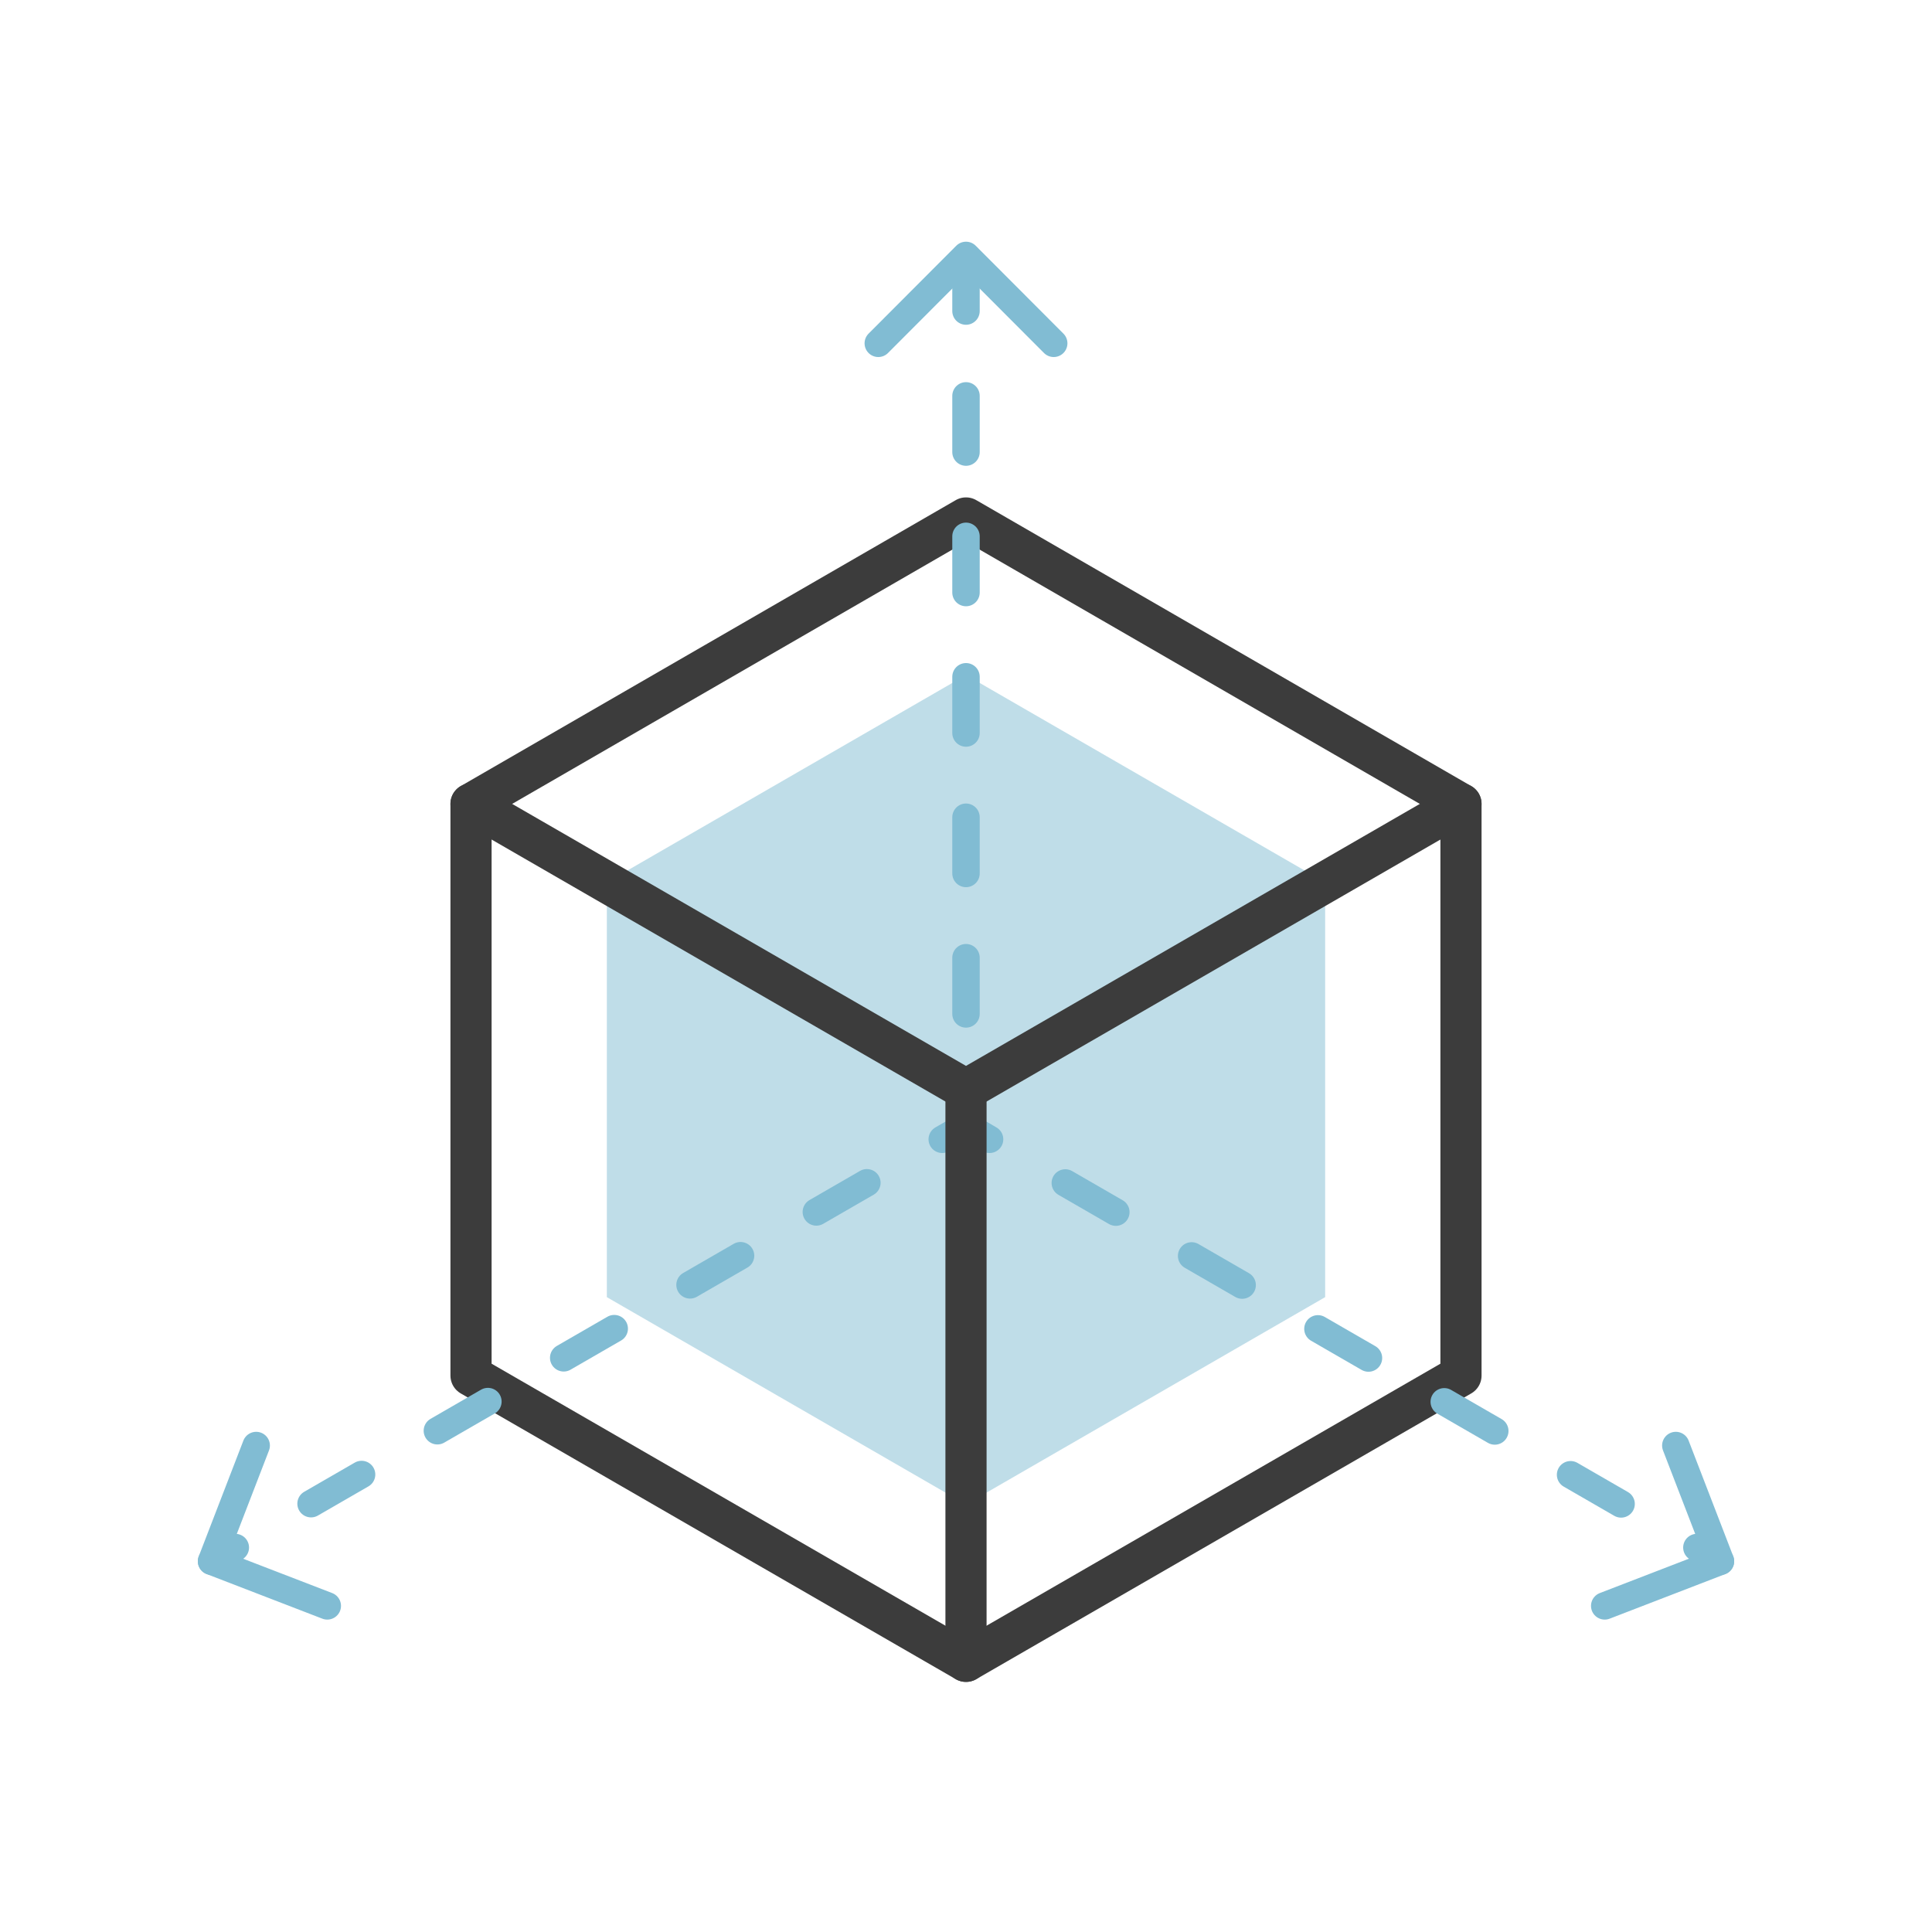 <?xml version="1.0" encoding="UTF-8"?>
<svg id="uuid-8c8ff222-828d-47cb-a5f6-bea5d55aa940" data-name="Capa 2" xmlns="http://www.w3.org/2000/svg" viewBox="0 0 100 100">
  <defs>
    <style>
      .uuid-d6c7d718-3007-4b60-a53a-56006b329d8c {
        stroke-dasharray: 0 0 3.02 4.53;
      }

      .uuid-d6c7d718-3007-4b60-a53a-56006b329d8c, .uuid-74095664-548a-45b4-969a-11d589aa8cd1, .uuid-3ae90502-df7f-488d-b556-faeb553f6780, .uuid-658f4525-a33b-4663-9f63-d842bfc789e3 {
        fill: none;
        stroke-linecap: round;
        stroke-linejoin: round;
      }

      .uuid-d6c7d718-3007-4b60-a53a-56006b329d8c, .uuid-3ae90502-df7f-488d-b556-faeb553f6780, .uuid-658f4525-a33b-4663-9f63-d842bfc789e3 {
        stroke: #81bcd3;
        stroke-width: 1.42px;
      }

      .uuid-107d6944-790c-4e82-90a1-96bf7402d980 {
        fill: #81bcd3;
        opacity: .5;
        stroke-width: 0px;
      }

      .uuid-74095664-548a-45b4-969a-11d589aa8cd1 {
        stroke: #3c3c3c;
        stroke-width: 2.13px;
      }

      .uuid-3ae90502-df7f-488d-b556-faeb553f6780 {
        stroke-dasharray: 0 0 2.91 4.36;
      }
    </style>
  </defs>
  <polygon class="uuid-107d6944-790c-4e82-90a1-96bf7402d980" points="31.41 45.67 31.41 67.14 50 77.87 68.59 67.14 68.59 45.67 50 34.94 31.41 45.67"/>
  <polygon class="uuid-74095664-548a-45b4-969a-11d589aa8cd1" points="24.38 41.61 24.38 71.2 50 85.99 75.62 71.2 75.62 41.61 50 26.81 24.38 41.61"/>
  <g>
    <line class="uuid-658f4525-a33b-4663-9f63-d842bfc789e3" x1="50" y1="58.26" x2="50" y2="56.84"/>
    <line class="uuid-3ae90502-df7f-488d-b556-faeb553f6780" x1="50" y1="52.48" x2="50" y2="18.29"/>
    <line class="uuid-658f4525-a33b-4663-9f63-d842bfc789e3" x1="50" y1="16.1" x2="50" y2="14.69"/>
  </g>
  <g>
    <line class="uuid-658f4525-a33b-4663-9f63-d842bfc789e3" x1="10.95" y1="80.81" x2="12.18" y2="80.1"/>
    <line class="uuid-d6c7d718-3007-4b60-a53a-56006b329d8c" x1="16.1" y1="77.83" x2="46.81" y2="60.1"/>
    <path class="uuid-658f4525-a33b-4663-9f63-d842bfc789e3" d="m48.77,58.97l1.23-.71s.44.25,1.22.71"/>
    <path class="uuid-d6c7d718-3007-4b60-a53a-56006b329d8c" d="m55.14,61.23c8.19,4.73,23.97,13.84,30.72,17.74"/>
    <path class="uuid-658f4525-a33b-4663-9f63-d842bfc789e3" d="m87.83,80.1c.78.45,1.22.71,1.22.71"/>
  </g>
  <polyline class="uuid-74095664-548a-45b4-969a-11d589aa8cd1" points="24.38 41.61 50 56.4 75.62 41.61"/>
  <line class="uuid-74095664-548a-45b4-969a-11d589aa8cd1" x1="50" y1="85.99" x2="50" y2="56.4"/>
  <polyline class="uuid-658f4525-a33b-4663-9f63-d842bfc789e3" points="54.54 17.77 50 13.22 45.46 17.77"/>
  <polyline class="uuid-658f4525-a33b-4663-9f63-d842bfc789e3" points="83.06 83.12 89.05 80.81 86.74 74.82"/>
  <polyline class="uuid-658f4525-a33b-4663-9f63-d842bfc789e3" points="16.94 83.12 10.95 80.81 13.26 74.82"/>
</svg>